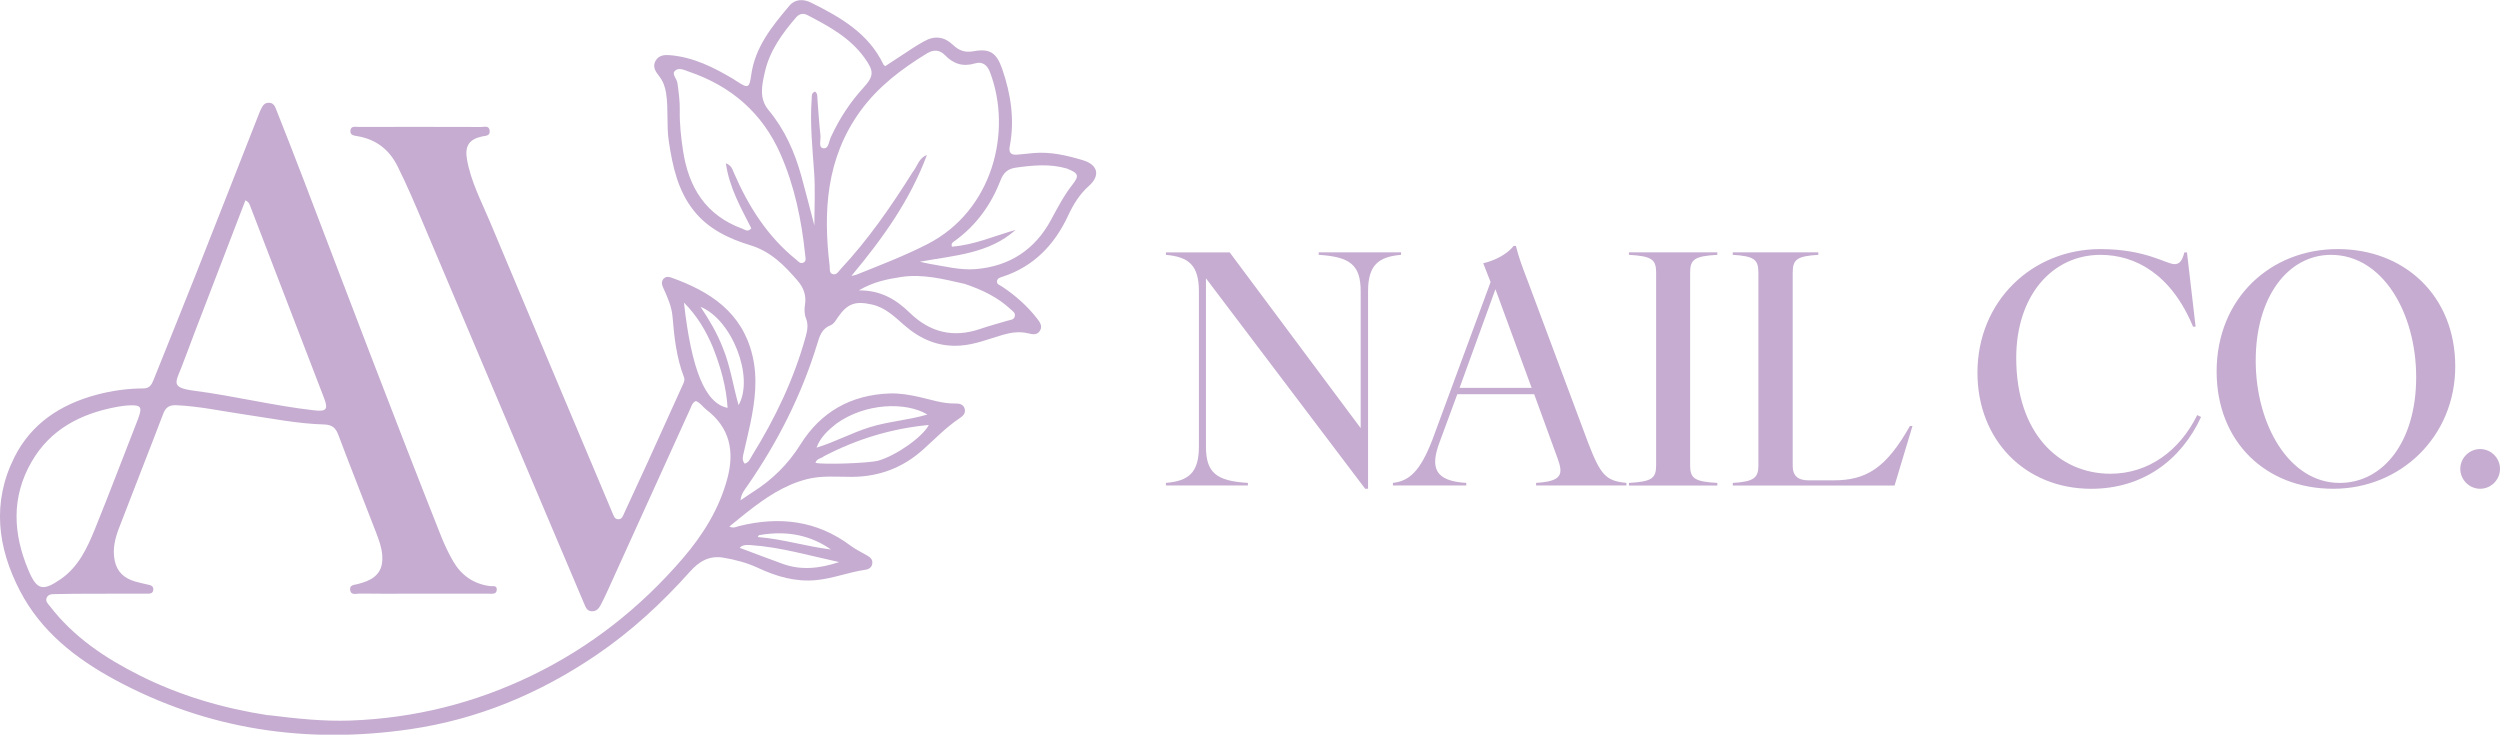 <svg viewBox="0 0 1006.26 295.72" xmlns="http://www.w3.org/2000/svg" data-name="Layer 2" id="Layer_2">
  <defs>
    <style>
      .cls-1 {
        fill: #c5acd0;
      }
    </style>
  </defs>
  <g data-name="Layer 1" id="Layer_1-2">
    <path d="M108.02,287.84c11.17,1.37,22.07,2.58,33.06,2.18,25.63-.94,49.99-6.98,73.08-18.18,23.55-11.41,43.64-27.29,60.65-47.07,8.14-9.47,14.68-19.94,17.96-32.2,2.94-11.01.99-20.45-8.43-27.65-1.45-1.11-2.41-2.81-4.24-3.5-1.4.57-1.72,1.91-2.25,3.07-11.25,24.74-22.48,49.49-33.72,74.23-.76,1.68-1.59,3.34-2.45,4.97-.75,1.41-1.79,2.45-3.58,2.34-1.75-.11-2.29-1.44-2.85-2.75-5.43-12.81-10.86-25.63-16.29-38.44-16.1-38.05-32.2-76.09-48.3-114.14-3.39-8.01-6.76-16.03-10.66-23.81-3.36-6.73-8.63-10.77-16-12.06-1.42-.25-3.14-.33-2.97-2.24.19-2.07,2.1-1.49,3.39-1.5,16.42-.03,32.84-.04,49.26.02,1.25,0,3.15-.71,3.41,1.43.28,2.28-1.68,2.07-3.11,2.39-5.21,1.16-6.94,3.86-6.02,9.19,1.53,8.91,5.77,16.83,9.2,25.02,16.25,38.81,32.62,77.57,48.95,116.35.13.3.23.61.38.91.56,1.13.81,2.69,2.5,2.6,1.44-.07,1.77-1.41,2.27-2.49,3.1-6.72,6.23-13.41,9.29-20.14,4.78-10.49,9.51-21,14.27-31.49.44-.99.94-1.89.48-3.08-3-7.8-3.92-16.01-4.59-24.24-.34-4.24-2.06-7.96-3.76-11.72-.56-1.23-.88-2.52.16-3.66.84-.92,1.93-.87,3.02-.48,15.61,5.57,28.57,13.9,32.74,31.42,2.19,9.22,1.02,18.34-.87,27.42-.82,3.93-1.79,7.82-2.67,11.74-.33,1.46-.79,2.95.43,4.35,1.71-.48,2.21-2.08,2.97-3.3,9.33-15.04,16.9-30.88,21.61-48.01.68-2.47,1.05-4.77.05-7.27-.69-1.72-.66-3.66-.37-5.49.59-3.74-.64-6.86-3-9.61-5.28-6.13-10.79-11.74-18.98-14.24-8.68-2.64-16.9-6.52-22.77-13.9-6.46-8.12-8.54-17.87-10.06-27.85-.99-6.48-.1-13.03-1.11-19.5-.4-2.57-1.21-4.8-2.8-6.82-1.45-1.84-2.79-3.84-1.4-6.23,1.35-2.32,3.76-2.4,6.07-2.18,9.22.84,17.26,4.88,25.07,9.49.47.28.91.6,1.36.89,4.71,3.08,5.22,2.95,5.98-2.5,1.57-11.28,8.45-19.61,15.38-27.85,2.26-2.68,5.62-2.74,8.73-1.19,11.79,5.87,23.12,12.31,29.13,24.95.09.17.32.28.69.6,3.72-2.44,7.5-4.95,11.3-7.41,1.46-.94,2.96-1.83,4.48-2.67,4.14-2.3,8.02-1.76,11.38,1.43,2.46,2.34,4.83,3.3,8.43,2.64,6.57-1.21,9.27.71,11.5,7.17,3.49,10.11,5.06,20.45,3.03,31.09-.48,2.53.44,3.54,2.83,3.38,2.27-.14,4.53-.47,6.8-.66,6.84-.57,13.42.96,19.87,2.91,6.03,1.83,7,6.18,2.38,10.3-3.75,3.34-6.29,7.47-8.37,11.93-5.48,11.78-13.78,20.49-26.37,24.63-1.02.33-2.25.6-2.29,1.95-.04,1.2,1.17,1.45,1.95,1.96,5.38,3.57,10.19,7.78,14.17,12.9,1.16,1.49,2.35,3.08,1.14,5.01-1.16,1.84-3.02,1.37-4.72.97-3.5-.84-6.87-.34-10.27.64-5.61,1.63-11.02,3.88-17,4.3-8.85.62-16.1-2.57-22.6-8.23-3.91-3.42-7.63-7.12-13.03-8.31-6.62-1.47-9.77-.43-13.59,5.03-.87,1.25-1.64,2.79-3.05,3.34-3.53,1.37-4.39,4.38-5.36,7.54-6.29,20.56-15.91,39.48-28.13,57.12-1.1,1.58-2.44,3.07-2.74,5.8,1.92-1.29,3.44-2.37,5.01-3.37,7.84-4.95,14.2-11.24,19.17-19.19,8.19-13.1,20.34-19.89,35.79-20.46,4-.15,8.01.53,11.94,1.41,4.75,1.06,9.38,2.7,14.37,2.63,1.49-.02,3.46.12,3.97,2.17.48,1.95-.9,2.99-2.29,3.92-5.25,3.56-9.65,8.11-14.33,12.33-8.18,7.41-17.77,11.05-28.8,11.11-6.06.03-12.15-.62-18.17.94-9.19,2.37-16.76,7.59-24.06,13.32-2.3,1.8-4.55,3.67-7.09,5.73,1.63.87,2.8.1,3.94-.19,16.14-4,31.23-2.3,44.88,7.91,2.08,1.56,4.48,2.68,6.72,3.99,1.17.69,2.17,1.52,2.01,3.07-.17,1.71-1.39,2.41-2.88,2.63-6.67.97-13,3.53-19.74,4.16-8.26.79-15.9-1.43-23.29-4.88-4.44-2.07-9.13-3.32-13.99-4.15-5.81-1-9.92,1.6-13.46,5.57-11.28,12.63-23.64,24.04-37.65,33.56-22.8,15.5-47.71,25.93-75.05,29.91-41.74,6.07-81.66.22-118.95-19.99-15.66-8.49-29.57-19.38-38.04-35.64-9.1-17.48-11.38-35.62-2.29-53.81,6.79-13.56,18.54-21.26,32.94-25.14,6.21-1.68,12.55-2.56,18.97-2.59,2.53,0,3.36-1.52,4.12-3.42,5.61-14.03,11.29-28.03,16.85-42.08,8.52-21.54,16.95-43.1,25.43-64.65.24-.6.46-1.22.75-1.8.73-1.45,1.31-3.05,3.4-3.03,1.98.02,2.49,1.59,3.03,2.96,3.63,9.2,7.27,18.4,10.79,27.64,18.33,48.04,36.56,96.1,55.5,143.89,1.36,3.42,2.97,6.79,4.8,9.98,3.27,5.69,8.19,9.18,14.81,10.07,1.08.14,2.8-.45,2.79,1.34,0,2.08-1.86,1.72-3.21,1.72-10.98.02-21.97,0-32.95,0-6.31,0-12.62.05-18.92-.05-1.44-.02-3.71.89-3.95-1.56-.21-2.12,1.94-1.89,3.31-2.32,1.14-.36,2.31-.65,3.4-1.11,4.65-1.95,6.59-5.19,6.24-10.28-.23-3.3-1.37-6.37-2.54-9.41-5.05-13.08-10.22-26.11-15.17-39.24-1.12-2.96-2.58-4.05-5.89-4.15-10.75-.31-21.3-2.49-31.92-4.03-9.11-1.33-18.14-3.3-27.38-3.71-2.82-.12-4.28.82-5.31,3.52-5.83,15.34-11.91,30.59-17.76,45.92-1.59,4.15-2.68,8.46-1.75,13.05.94,4.61,3.83,7.15,8.11,8.42,1.67.49,3.36.88,5.06,1.25,1.23.26,2.49.52,2.38,2.1-.12,1.68-1.5,1.59-2.71,1.59-7.61,0-15.22,0-22.83.02-4.56.02-9.14.04-13.7.15-1.37.03-3.01-.1-3.68,1.5-.61,1.46.59,2.43,1.36,3.44,9.52,12.36,22.1,20.77,35.83,27.68,16.35,8.24,33.68,13.33,52.01,16.16M367.64,68.92c1.65-2.3,2.35-5.38,5.45-6.55-6.72,18.08-17.71,33.51-30.41,48.7,1.2-.3,1.71-.37,2.18-.56,9.57-3.85,19.19-7.52,28.42-12.24,26.4-13.52,34.25-45.5,25.18-69.25-1.13-2.95-3.13-4.37-6.03-3.5-4.86,1.45-8.67.21-12.1-3.34-2.06-2.13-4.54-2.32-7.13-.75-10.27,6.28-19.77,13.41-26.94,23.32-13.69,18.91-14.98,40.23-12.32,62.33.13,1.13-.32,2.95,1.4,3.3,1.48.3,2.21-1.19,3.06-2.11,11.11-11.89,20.32-25.21,29.19-39.36M77.97,134.8c-1.69,4.47-3.33,8.96-5.08,13.4-2.26,5.75-4.09,7.86,5.12,9.05,16.22,2.1,32.14,6.08,48.42,7.91,4.93.55,5.76-.36,4.01-4.93-9.81-25.55-19.64-51.1-29.48-76.64-.4-1.04-.62-2.26-2.18-2.96-6.92,18.03-13.76,35.87-20.81,54.17ZM55.72,168.13c1.57-4.22.98-5.14-3.42-4.98-1.83.06-3.68.32-5.48.66-14.39,2.71-26.6,9-34.14,22.11-8.17,14.2-7.46,28.86-1.25,43.56,3.37,8,5.72,8.65,12.98,3.64,7.17-4.95,10.68-12.52,13.79-20.17,5.97-14.71,11.57-29.56,17.55-44.81M272.71,33.7c.46,3.55.98,7.08.9,10.69-.1,5.43.49,10.82,1.3,16.18,2.23,14.83,9.15,26.09,23.83,31.46,1.1.4,2.29,1.56,3.67-.14-4.14-8.16-8.82-16.24-10.25-26.19,2.39.97,2.67,2.58,3.25,3.9,5.83,13.43,13.47,25.55,25.02,34.87.89.71,1.73,1.96,3.07,1.17,1.15-.67.69-1.98.59-3-1.44-13.99-4.24-27.67-9.93-40.61-7.29-16.59-19.86-27.38-36.87-33.19-1.81-.62-4-1.8-5.56-.38-1.57,1.43.79,3.07.98,5.24ZM334.82,54.38c3.25-6.94,7.43-13.27,12.59-18.94,4.43-4.87,4.48-6.73.55-12.18-5.87-8.15-14.41-12.73-23.02-17.21-1.6-.83-3.25-.52-4.45.88-5.66,6.56-10.74,13.54-12.65,22.15-1.13,5.11-2.46,10.47,1.52,15.25,6.52,7.83,10.54,16.93,13.22,26.67,1.77,6.42,3.4,12.89,5.21,19.77,0-7.43.39-14.41-.09-21.32-.69-9.86-1.73-19.69-.99-29.59.08-1.1-.25-2.45,1.4-2.99,1.07.9.83,2.15.93,3.3.38,4.76.65,9.53,1.2,14.27.21,1.83-.93,4.95,1.09,5.23,2.48.35,2.17-3.16,3.5-5.29ZM429.4,67.83c-6.74-1.96-13.48-1.32-20.31-.39-3.54.48-5.19,2.08-6.43,5.28-3.77,9.71-9.68,17.92-18.19,24.12-.71.52-1.79.95-1.32,2.44,8.95-.66,17.12-4.34,25.64-6.74-10.79,9.62-24.63,10.25-38.56,12.8,1.85.4,2.87.68,3.92.85,6.2,1.01,12.44,2.65,18.69,2.12,13.48-1.15,23.71-7.77,30.21-19.82,2.64-4.88,5.17-9.79,8.62-14.18,2.83-3.59,2.48-4.62-2.27-6.47ZM388.27,114.26c-8.44-1.89-16.82-4.12-25.64-2.76-5.63.87-11.12,1.95-16.95,5.38,8.88-.08,15.04,3.69,20.48,8.99,8.15,7.94,17.56,10.24,28.42,6.51,3.68-1.27,7.47-2.25,11.21-3.37,1-.3,2.24-.24,2.63-1.57.44-1.5-.78-2.15-1.6-2.93-5.18-4.84-11.41-7.85-18.54-10.25M331.62,183.65c-1.03.94-2.94.85-3.38,2.65,3.15.8,21.63.13,25.21-.87,7.23-2.01,17.97-9.58,20.4-14.38-14.75,1.4-28.67,5.53-42.22,12.59M286.97,139.84c-2.77-6.62-6.35-12.72-11.68-18.05,3.02,27,8.53,40.58,17.57,42.38-.52-8.4-2.69-16.23-5.9-24.33ZM336.7,170.47c-3.28,2.63-6.43,5.36-8.05,9.72,7.42-2.26,14.21-6,21.55-8.27,7.42-2.3,15.25-2.76,23.08-5.07-8.56-5.17-24.9-4.73-36.58,3.63ZM290.91,139.95c3.01,7.23,4.09,15.04,6.37,23.13,6.42-11.28-2.69-34.5-15.3-39.57,3.57,5.36,6.6,10.43,8.93,16.43M297.71,220.5c5.78,2.16,11.54,4.37,17.34,6.46,7.43,2.68,14.77,1.89,22.72-.72-12.15-2.64-23.47-5.97-35.27-6.81-1.76-.13-3.57-.28-4.79,1.07M306.67,215.21c-.5.27-1.35-.21-1.64.95,10.01.78,19.56,3.82,29.45,5.01-8.3-5.77-17.46-7.54-27.8-5.96Z" class="cls-1"></path>
    <path d="M482.57,179.71v-62.42c0-10.56-4.13-13.91-13.28-14.71v-1h25.66l52.73,70.75v-55.05c0-10.56-4.13-13.91-16.89-14.71v-1h33.13v1c-9.15.8-13.27,4.15-13.27,14.71v79.44h-1.17l-64.08-84.7v67.68c0,10.56,4.13,13.91,16.89,14.67v1.04h-33v-1.04c9.16-.76,13.28-4.11,13.28-14.67Z" class="cls-1"></path>
    <path d="M626.92,184.45l-9.41-25.79h-30.94l-7.09,19.21c-4.01,10.6-1.81,15.75,10.69,16.5v1.04h-29.52v-1.04c6.57-.76,10.95-4.62,15.85-17.26l23.47-63.58-2.97-7.57c4.51-1.04,9.54-3.51,12.25-6.98h.91c1.16,4.5,1.8,6.46,5.02,14.83l24.11,64.57c4.9,12.64,6.97,15.23,15.35,15.98v1.04h-36.35v-1.04c10.57-.64,10.95-3.47,8.63-9.93ZM616.49,156.11l-14.57-39.7-14.44,39.7h29.01Z" class="cls-1"></path>
    <path d="M666.6,187.28v-77.61c0-5.26-1.8-6.58-10.95-7.1v-1h35.58v1c-9.15.52-10.95,1.83-10.95,7.1v77.61c0,5.3,1.8,6.58,10.95,7.1v1.04h-35.58v-1.04c9.15-.52,10.95-1.79,10.95-7.1Z" class="cls-1"></path>
    <path d="M707.76,187.28v-77.61c0-5.26-1.8-6.58-10.31-7.1v-1h34.43v1c-8.51.52-10.31,1.83-10.31,7.1v77.89c0,3.99,2.19,5.78,6.32,5.78h10.05c13.14,0,21.15-4.74,30.81-21.88h1.03l-7.21,23.96h-65.11v-1.04c8.51-.52,10.31-2.03,10.31-7.1Z" class="cls-1"></path>
    <path d="M795.93,150.05c0-28.78,21.91-49.79,49.51-49.79,18.18,0,26.56,6.06,29.78,6.06,1.94,0,3.1-1.16,4-4.74h1.04l3.48,29.9h-1.03c-8.77-21.13-23.21-28.9-37.26-28.9-19.21,0-33.91,16.14-33.91,41.54,0,30.17,17.15,46.56,37.91,46.56,15.22,0,27.84-9.17,34.94-23.6l1.54.76c-7.86,17.14-23.21,28.9-44.22,28.9-26.69,0-45.77-19.73-45.77-46.68Z" class="cls-1"></path>
    <path d="M892.2,149.53c0-29.42,21.65-49.27,48.73-49.27s47.32,18.97,47.32,47.2-21.91,49.27-49.12,49.27-46.93-18.97-46.93-47.2ZM941.71,194.38c17.66,0,30.81-16.74,30.81-42.53s-13.41-49.27-34.29-49.27c-17.28,0-30.3,16.9-30.3,42.57s13.41,49.23,33.78,49.23Z" class="cls-1"></path>
    <path d="M990.28,188.72c0-4.38,3.61-7.97,7.99-7.97s7.99,3.59,7.99,7.97-3.61,8.01-7.99,8.01-7.99-3.63-7.99-8.01Z" class="cls-1"></path>
  </g>
</svg>